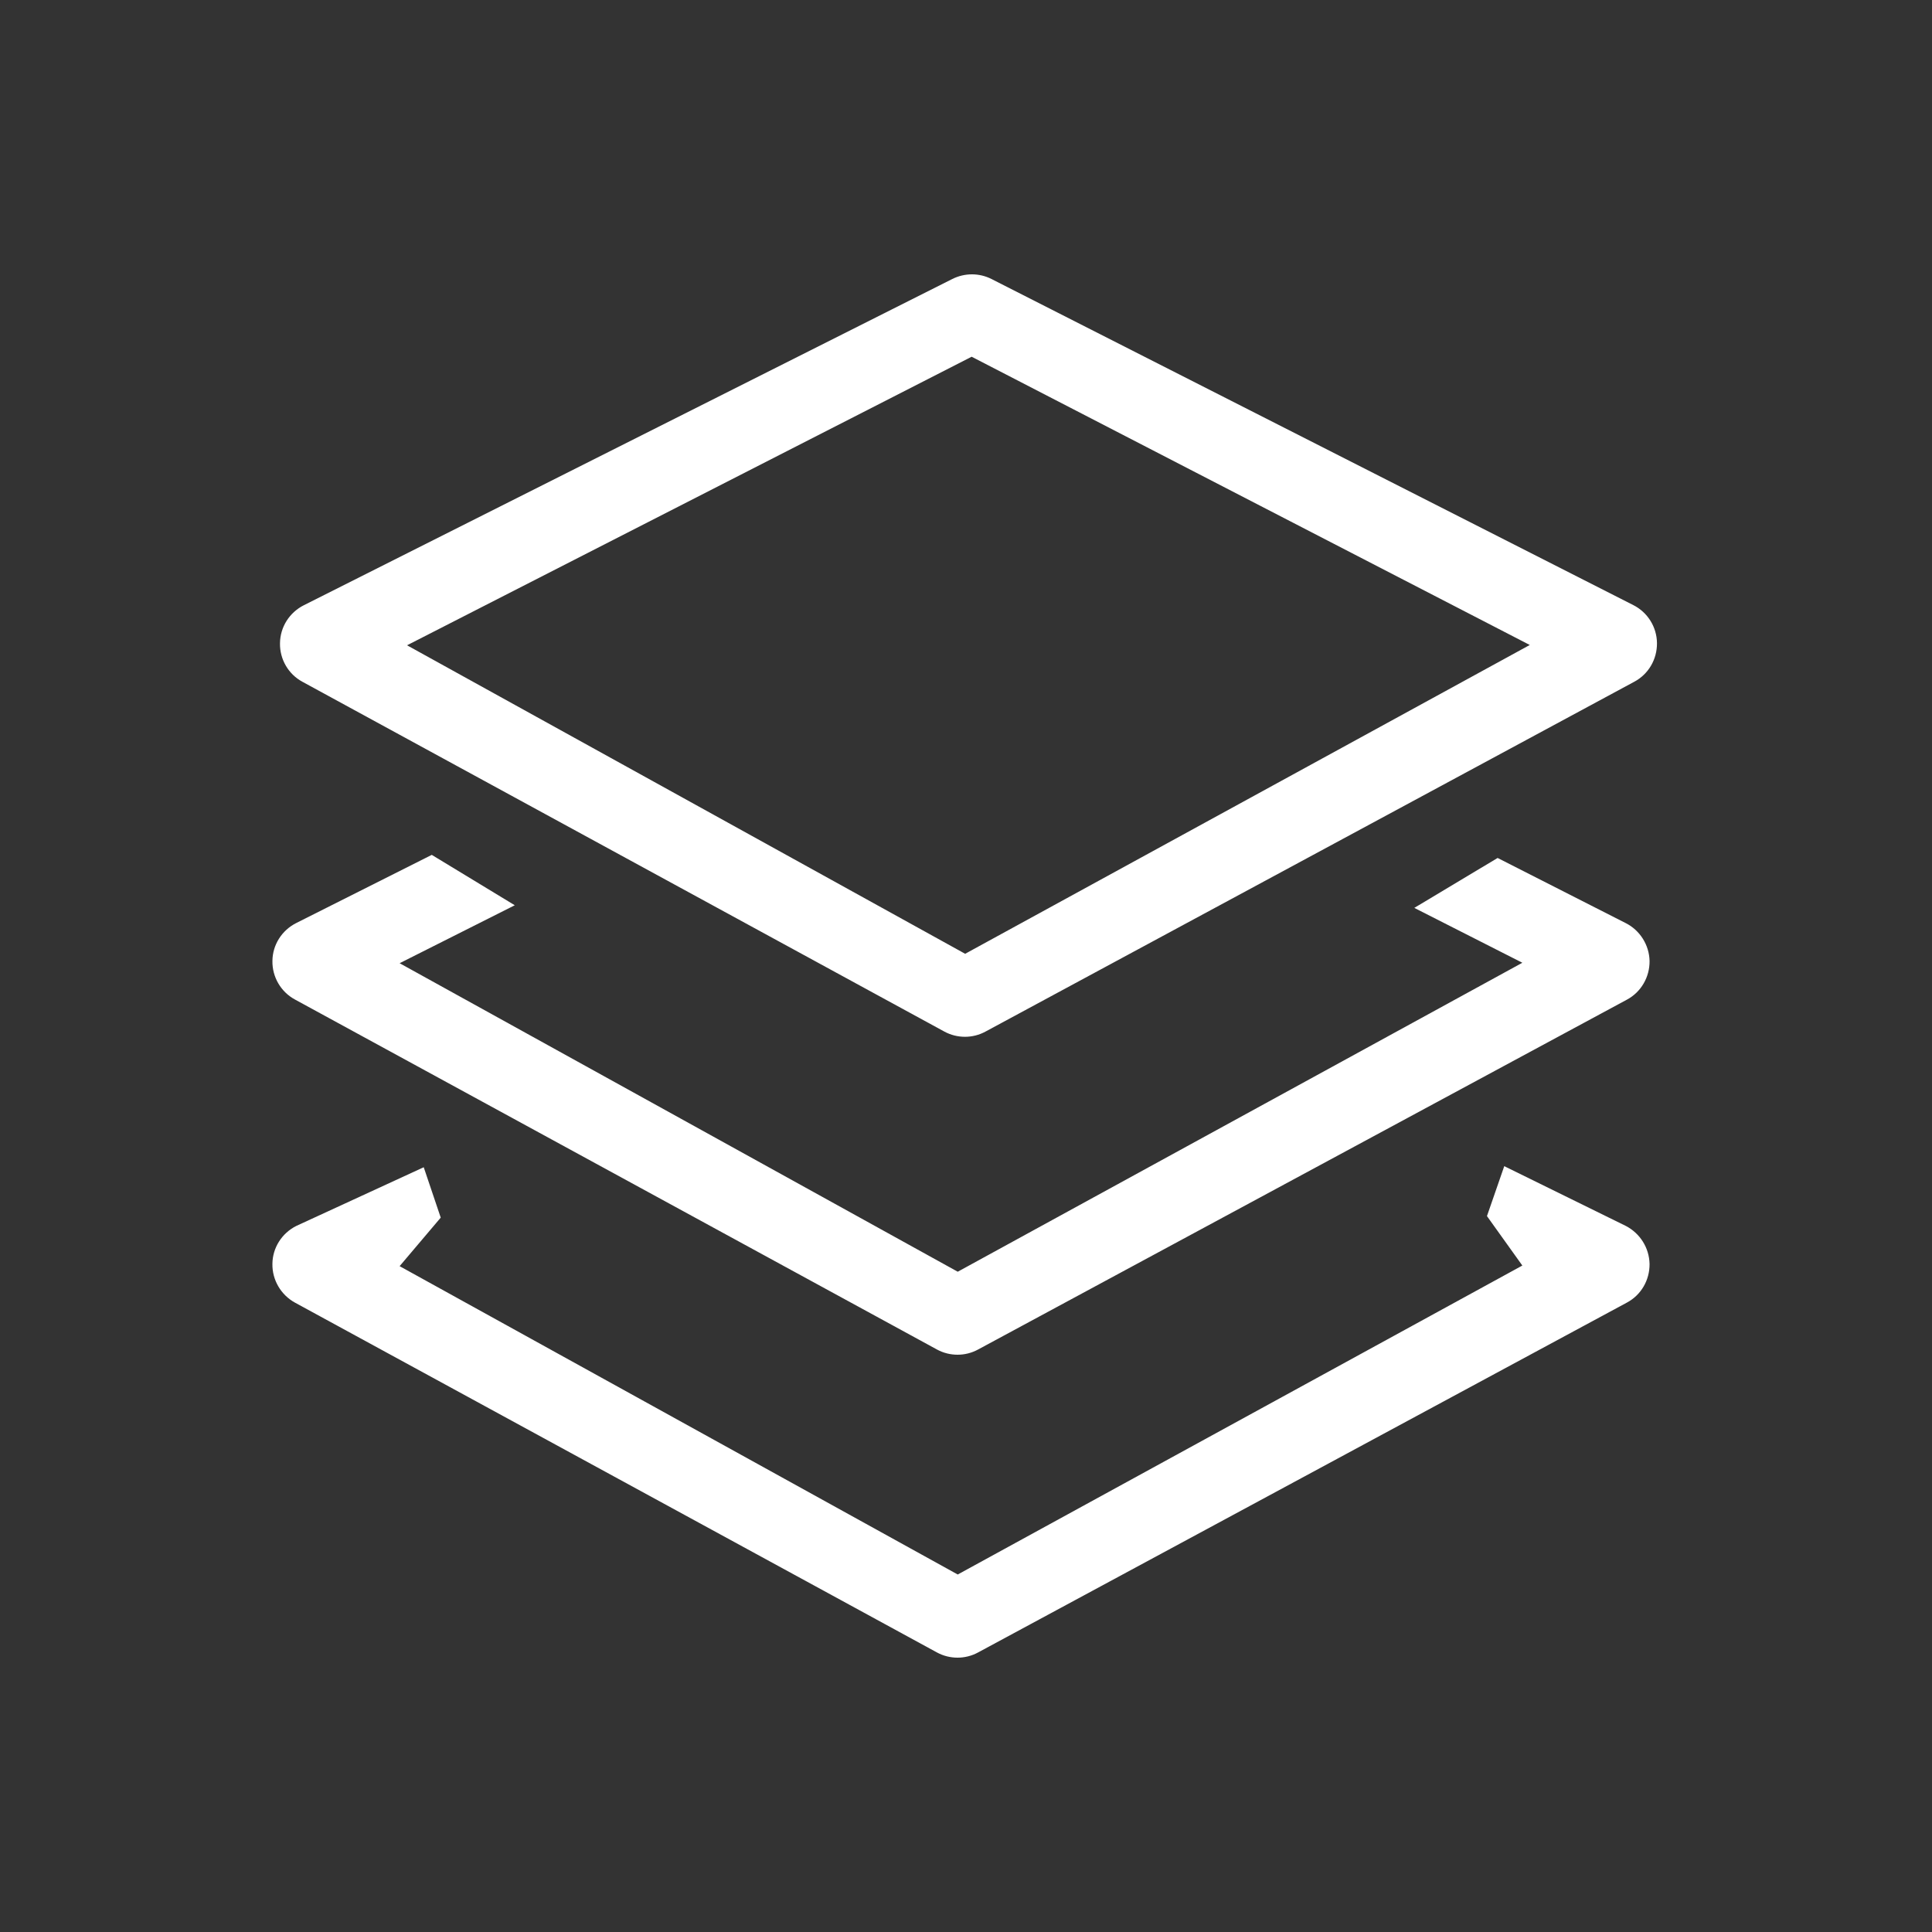 <?xml version="1.0" encoding="utf-8"?>
<!-- Generator: Adobe Illustrator 16.0.0, SVG Export Plug-In . SVG Version: 6.00 Build 0)  -->
<!DOCTYPE svg PUBLIC "-//W3C//DTD SVG 1.1//EN" "http://www.w3.org/Graphics/SVG/1.1/DTD/svg11.dtd">
<svg version="1.1" id="图层_1" xmlns="http://www.w3.org/2000/svg" xmlns:xlink="http://www.w3.org/1999/xlink" x="0px" y="0px"
	 width="200px" height="200px" viewBox="0 0 200 200" enable-background="new 0 0 200 200" xml:space="preserve">
<rect x="0" y="0" width="200" height="200" fill="#333333" stroke="none"/>
<path fill="#FFFFFF" d="M31.305,70.576l66.448,36.209c0.672,0.367,1.408,0.543,2.144,0.543c0.72,0,1.457-0.176,2.128-0.543
	l67.151-36.209c1.472-0.784,2.368-2.32,2.353-4c-0.017-1.664-0.961-3.184-2.449-3.936l-66.447-33.76c-1.264-0.64-2.768-0.64-4.048,0
	L31.448,62.656c-1.487,0.752-2.447,2.256-2.463,3.936C28.953,68.24,29.849,69.792,31.305,70.576L31.305,70.576z M100.585,36.928
	l57.776,29.84L99.913,98.736L42.137,66.8L100.585,36.928L100.585,36.928z M168.312,95.568l-13.279-6.752l-8.625,5.168l11.186,5.68
	l-58.449,31.984L41.369,99.712l11.92-6l-8.592-5.216l-14.032,7.057c-1.488,0.751-2.448,2.255-2.464,3.919
	c-0.032,1.665,0.88,3.216,2.336,4l66.449,36.224c0.672,0.368,1.408,0.544,2.144,0.544c0.72,0,1.456-0.176,2.128-0.544l67.151-36.208
	c1.473-0.784,2.368-2.336,2.353-4C170.729,97.84,169.785,96.321,168.312,95.568L168.312,95.568z M168.312,126.912l-12.592-6.191
	l-1.791,5.168l3.663,5.119l-58.448,31.984l-57.776-31.92l4.256-5.024l-1.76-5.216l-13.2,6.08c-1.488,0.752-2.448,2.256-2.464,3.92
	c-0.032,1.664,0.88,3.216,2.336,4.016l66.449,36.209c0.672,0.367,1.408,0.543,2.144,0.543c0.72,0,1.456-0.176,2.128-0.543
	l67.151-36.209c1.473-0.783,2.368-2.319,2.353-4C170.729,129.185,169.785,127.68,168.312,126.912L168.312,126.912z"/>
</svg>
